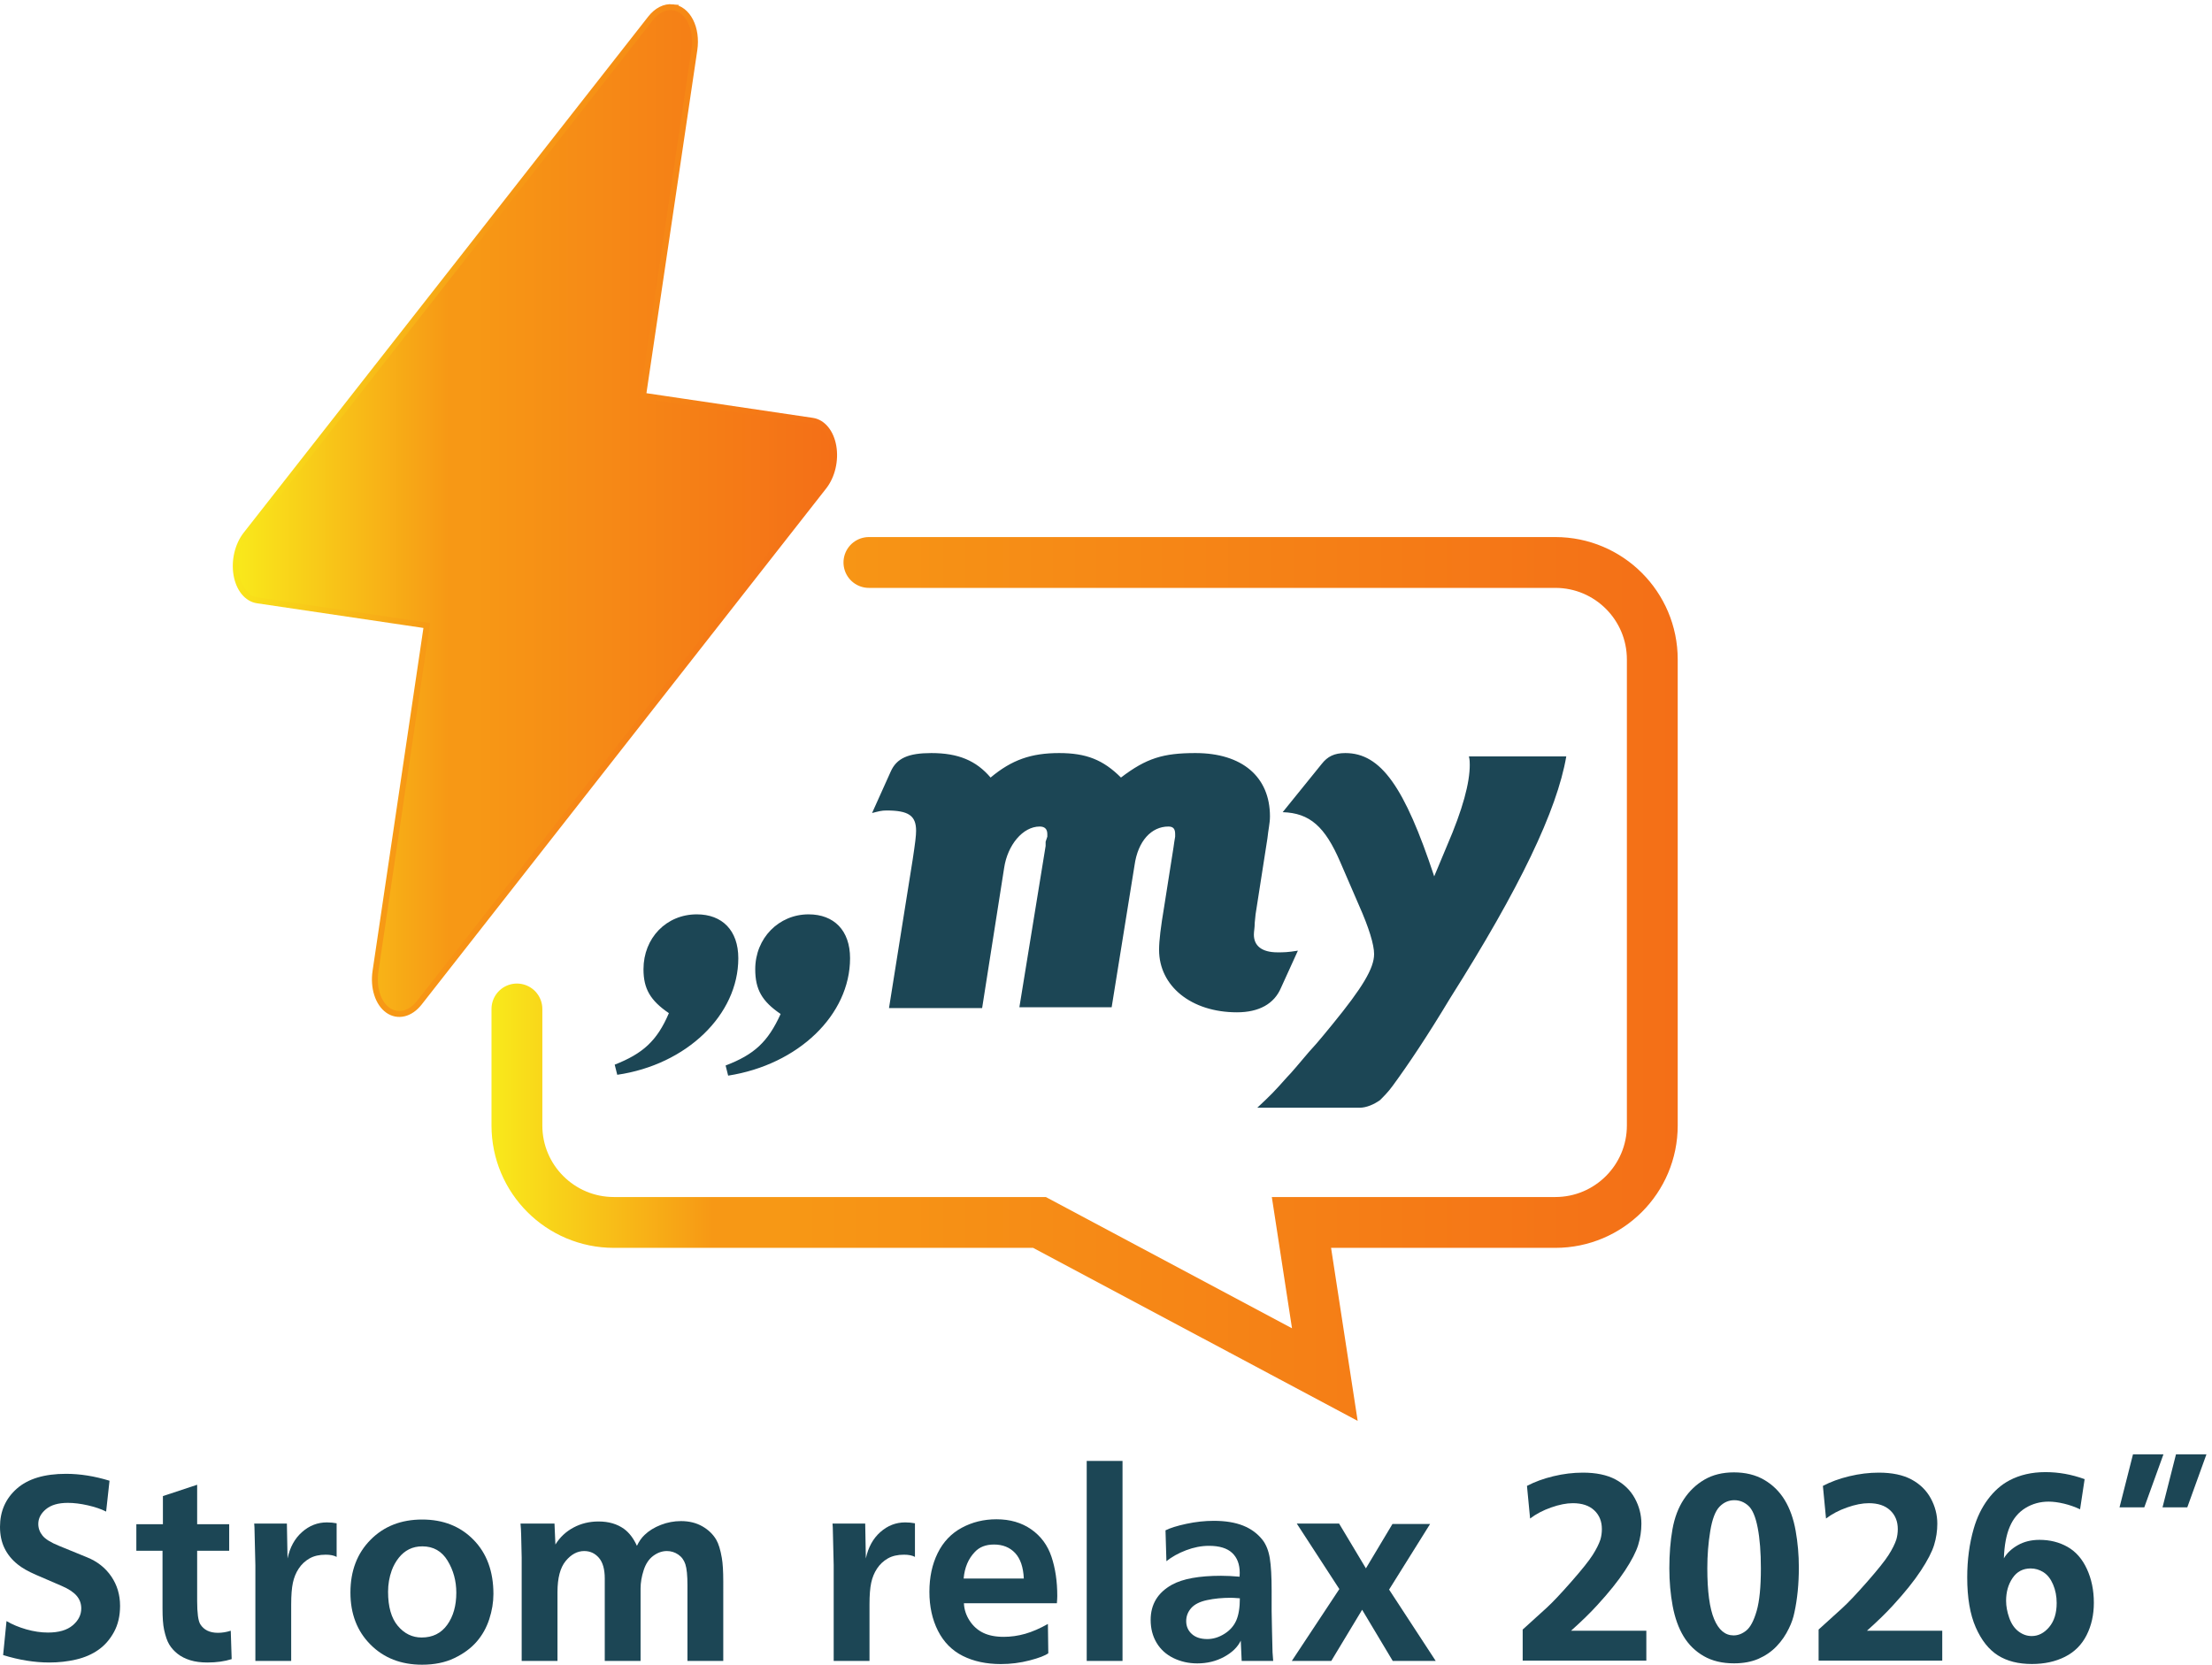 <?xml version="1.0" encoding="UTF-8" standalone="no"?>
<!-- Created with Inkscape (http://www.inkscape.org/) -->

<svg
   version="1.1"
   id="svg1"
   width="500"
   height="376.333"
   viewBox="0 0 500 376.333"
   sodipodi:docname="StromRelax2026_schmal.eps"
   xmlns:inkscape="http://www.inkscape.org/namespaces/inkscape"
   xmlns:sodipodi="http://sodipodi.sourceforge.net/DTD/sodipodi-0.dtd"
   xmlns="http://www.w3.org/2000/svg"
   xmlns:svg="http://www.w3.org/2000/svg">
  <defs
     id="defs1">
    <linearGradient
       x1="0"
       y1="0"
       x2="1"
       y2="0"
       gradientUnits="userSpaceOnUse"
       gradientTransform="matrix(1017.01,0,0,-1017.01,400.635,1961.78)"
       spreadMethod="pad"
       id="linearGradient6">
      <stop
         style="stop-opacity:1;stop-color:#f9e91b"
         offset="0"
         id="stop3" />
      <stop
         style="stop-opacity:1;stop-color:#f79815"
         offset="0.357"
         id="stop4" />
      <stop
         style="stop-opacity:1;stop-color:#f79815"
         offset="0.403"
         id="stop5" />
      <stop
         style="stop-opacity:1;stop-color:#f46f17"
         offset="1"
         id="stop6" />
    </linearGradient>
    <clipPath
       clipPathUnits="userSpaceOnUse"
       id="clipPath6">
      <path
         d="m 1143.03,2817.33 c -6.55,0.67 -13.27,-0.67 -19.71,-3.95 -6.44,-3.27 -12.47,-8.4 -17.65,-15.02 L 418.039,1921 c -6.859,-8.76 -12.019,-19.85 -14.879,-31.95 -2.859,-12.12 -3.301,-24.77 -1.277,-36.48 2.023,-11.72 6.437,-22.02 12.719,-29.72 6.285,-7.68 14.179,-12.45 22.781,-13.74 l 287.93,-42.69 -87.192,-588.01 c -1.984,-13.48 -1.027,-27.04 2.746,-38.84 3.774,-11.8 10.176,-21.26 18.328,-27.1 8.153,-5.83 17.66,-7.75 27.223,-5.49 9.559,2.26 18.711,8.59 26.195,18.12 l 687.627,877.36 c 6.86,8.76 12.02,19.84 14.88,31.95 2.86,12.12 3.3,24.77 1.28,36.48 -2.02,11.72 -6.44,22.02 -12.72,29.72 -6.28,7.68 -14.18,12.45 -22.78,13.74 l -287.93,42.69 87.19,588.01 c 1.3,8.75 1.37,17.59 0.19,26 -1.17,8.41 -3.57,16.21 -7.03,22.95 -3.46,6.75 -7.93,12.28 -13.13,16.29 -5.2,4.01 -11.04,6.41 -17.16,7.04 z"
         transform="translate(0,-2.5e-5)"
         id="path6" />
    </clipPath>
    <linearGradient
       x1="0"
       y1="0"
       x2="1"
       y2="0"
       gradientUnits="userSpaceOnUse"
       gradientTransform="matrix(979.656,-145.262,-145.262,-979.656,419.321,2034.41)"
       spreadMethod="pad"
       id="linearGradient10">
      <stop
         style="stop-opacity:1;stop-color:#f9e91b"
         offset="0"
         id="stop7" />
      <stop
         style="stop-opacity:1;stop-color:#f79815"
         offset="0.357"
         id="stop8" />
      <stop
         style="stop-opacity:1;stop-color:#f79815"
         offset="0.403"
         id="stop9" />
      <stop
         style="stop-opacity:1;stop-color:#f46f17"
         offset="1"
         id="stop10" />
    </linearGradient>
    <linearGradient
       x1="0"
       y1="0"
       x2="1"
       y2="0"
       gradientUnits="userSpaceOnUse"
       gradientTransform="matrix(2016.03,0,0,-2016.03,835.329,1165.56)"
       spreadMethod="pad"
       id="linearGradient14">
      <stop
         style="stop-opacity:1;stop-color:#f9e91b"
         offset="0"
         id="stop11" />
      <stop
         style="stop-opacity:1;stop-color:#f79815"
         offset="0.186"
         id="stop12" />
      <stop
         style="stop-opacity:1;stop-color:#f79815"
         offset="0.242"
         id="stop13" />
      <stop
         style="stop-opacity:1;stop-color:#f46f17"
         offset="1"
         id="stop14" />
    </linearGradient>
  </defs>
  <sodipodi:namedview
     id="namedview1"
     pagecolor="#ffffff"
     bordercolor="#000000"
     borderopacity="0.25"
     inkscape:showpageshadow="2"
     inkscape:pageopacity="0.0"
     inkscape:pagecheckerboard="0"
     inkscape:deskcolor="#d1d1d1">
    <inkscape:page
       x="0"
       y="0"
       inkscape:label="1"
       id="page1"
       width="500"
       height="376.333"
       margin="0"
       bleed="0" />
  </sodipodi:namedview>
  <g
     id="g1"
     inkscape:groupmode="layer"
     inkscape:label="1">
    <g
       id="group-R5">
      <path
         id="path2"
         d="m 1444.72,1200.78 c 0,47.36 -27.34,74.63 -70.51,74.63 -50.36,0 -90.64,-40.19 -90.64,-93.29 0,-34.45 11.51,-54.54 43.16,-76.07 -21.58,-47.36 -44.6,-68.89 -93.52,-87.55 l 4.32,-17.23 c 119.42,18.66 207.19,103.35 207.19,199.51 z m -189.93,0 c 0,47.36 -27.34,74.63 -70.5,74.63 -51.8,0 -90.65,-40.19 -90.65,-93.29 0,-33.01 11.51,-53.11 43.17,-74.64 -20.14,-47.36 -44.61,-68.89 -92.09,-87.55 l 4.32,-17.22 c 117.98,17.22 205.75,101.91 205.75,198.07 z m 951.06,12.92 c -17.26,-2.87 -24.46,-2.87 -34.53,-2.87 -27.34,0 -40.29,11.48 -40.29,30.14 0,5.74 1.45,11.48 1.45,20.09 l 1.43,14.35 20.15,129.18 c 1.43,14.35 4.31,25.83 4.31,37.32 0,67.46 -47.48,107.64 -126.62,107.64 -54.67,0 -83.44,-8.61 -126.61,-41.62 -30.21,30.14 -58.99,41.62 -105.04,41.62 -47.48,0 -80.57,-11.48 -116.54,-41.62 -24.46,28.71 -54.68,41.62 -100.72,41.62 -38.85,0 -58.99,-8.61 -69.06,-31.58 l -31.65,-70.32 c 11.51,2.87 15.82,4.3 24.46,4.3 37.4,0 50.35,-8.61 50.35,-34.44 0,-8.61 -1.44,-20.1 -5.75,-48.8 L 1510.9,1116.1 h 158.27 l 37.41,238.26 c 5.76,38.75 31.66,70.32 60.43,70.32 8.64,0 12.95,-4.3 12.95,-12.92 v -4.3 l -2.87,-8.61 v -7.18 l -44.61,-274.14 h 156.83 l 38.85,241.13 c 5.76,41.62 28.78,66.02 57.55,66.02 8.64,0 11.51,-4.3 11.51,-12.92 v -4.3 l -1.43,-8.61 -1.44,-10.05 -15.83,-100.47 c -5.76,-34.44 -8.63,-57.41 -8.63,-73.2 0,-61.71 54.67,-106.21 132.37,-106.21 37.41,0 63.31,14.35 74.82,41.62 z m 456.11,330.11 H 2496.5 c 1.43,-5.74 1.43,-10.05 1.43,-14.35 0,-30.14 -11.51,-74.64 -38.84,-137.79 L 2437.5,1340 c -50.36,152.14 -90.64,209.55 -151.07,209.55 -18.71,0 -30.22,-5.74 -40.29,-18.66 l -66.18,-81.81 c 46.04,-1.43 71.94,-24.4 97.84,-84.68 l 31.65,-73.2 c 17.26,-38.75 25.9,-67.46 25.9,-83.25 0,-24.39 -20.15,-57.41 -70.5,-119.12 -8.64,-10.05 -21.59,-27.27 -40.29,-47.37 -17.27,-20.09 -28.78,-34.44 -37.41,-43.05 -21.58,-24.41 -28.78,-31.582 -50.36,-51.68 h 174.1 c 11.51,0 24.46,5.739 34.53,12.918 5.76,5.743 14.39,14.352 21.58,24.403 27.34,37.319 58.99,84.679 97.84,149.269 117.99,186.59 181.29,318.63 197.12,410.49"
         style="fill:#1c4655;fill-opacity:1;fill-rule:nonzero;stroke:none"
         transform="matrix(0.133,0,0,-0.133,0,376.333)" />
      <path
         id="path3"
         d="m 1143.03,2817.33 c -6.55,0.67 -13.27,-0.67 -19.71,-3.95 -6.44,-3.27 -12.47,-8.4 -17.65,-15.02 L 418.039,1921 c -6.859,-8.76 -12.019,-19.85 -14.879,-31.95 -2.859,-12.12 -3.301,-24.77 -1.277,-36.48 2.023,-11.72 6.437,-22.02 12.719,-29.72 6.285,-7.68 14.179,-12.45 22.781,-13.74 l 287.93,-42.69 -87.192,-588.01 c -1.984,-13.48 -1.027,-27.04 2.746,-38.84 3.774,-11.8 10.176,-21.26 18.328,-27.1 8.153,-5.83 17.66,-7.75 27.223,-5.49 9.559,2.26 18.711,8.59 26.195,18.12 l 687.627,877.36 c 6.86,8.76 12.02,19.84 14.88,31.95 2.86,12.12 3.3,24.77 1.28,36.48 -2.02,11.72 -6.44,22.02 -12.72,29.72 -6.28,7.68 -14.18,12.45 -22.78,13.74 l -287.93,42.69 87.19,588.01 c 1.3,8.75 1.37,17.59 0.19,26 -1.17,8.41 -3.57,16.21 -7.03,22.95 -3.46,6.75 -7.93,12.28 -13.13,16.29 -5.2,4.01 -11.04,6.41 -17.16,7.04"
         style="fill:url(#linearGradient6);fill-opacity:1;fill-rule:nonzero;stroke:none"
         transform="matrix(0.133,0,0,-0.133,0,376.333)"
         clip-path="url(#clipPath6)" />
      <path
         id="path7"
         d="m 1143.03,2817.33 c -6.55,0.67 -13.27,-0.67 -19.71,-3.95 -6.44,-3.27 -12.47,-8.4 -17.65,-15.02 L 418.039,1921 c -6.859,-8.76 -12.019,-19.85 -14.879,-31.95 -2.859,-12.12 -3.301,-24.77 -1.277,-36.48 2.023,-11.72 6.437,-22.02 12.719,-29.72 6.285,-7.68 14.179,-12.45 22.781,-13.74 l 287.93,-42.69 -87.192,-588.01 c -1.984,-13.48 -1.027,-27.04 2.746,-38.84 3.774,-11.8 10.176,-21.26 18.328,-27.1 8.153,-5.83 17.66,-7.75 27.223,-5.49 9.559,2.26 18.711,8.59 26.195,18.12 l 687.627,877.36 c 6.86,8.76 12.02,19.84 14.88,31.95 2.86,12.12 3.3,24.77 1.28,36.48 -2.02,11.72 -6.44,22.02 -12.72,29.72 -6.28,7.68 -14.18,12.45 -22.78,13.74 l -287.93,42.69 87.19,588.01 c 1.3,8.75 1.37,17.59 0.19,26 -1.17,8.41 -3.57,16.21 -7.03,22.95 -3.46,6.75 -7.93,12.28 -13.13,16.29 -5.2,4.01 -11.04,6.41 -17.16,7.04 z"
         style="fill:none;stroke:url(#linearGradient10);stroke-width:10;stroke-linecap:butt;stroke-linejoin:miter;stroke-miterlimit:10;stroke-dasharray:none;stroke-opacity:1"
         transform="matrix(0.133,0,0,-0.133,0,376.333)" />
      <path
         id="path10"
         d="m 1476.75,1873.51 h 1166.6 c 91.02,0 164.81,-73.79 164.81,-164.81 V 916.551 c 0,-91.02 -73.79,-164.813 -164.81,-164.813 h -431.48 l 39.75,-258.617 -484.96,258.617 h -723.32 c -91.024,0 -164.813,73.793 -164.813,164.813 v 198.039"
         style="fill:none;stroke:url(#linearGradient14);stroke-width:86.4;stroke-linecap:round;stroke-linejoin:miter;stroke-miterlimit:10;stroke-dasharray:none;stroke-opacity:1"
         transform="matrix(0.133,0,0,-0.133,0,376.333)" />
      <path
         id="path14"
         d="m 186.129,312.711 -5.754,-52.441 c -8.41,4.269 -18.777,7.812 -31.09,10.621 -12.324,2.8 -23.644,4.199 -33.976,4.199 -16.227,0 -28.657,-3.61 -37.289,-10.84 -8.633,-7.238 -12.953,-15.578 -12.953,-25.02 0,-7.218 2.402,-13.82 7.199,-19.808 4.789,-5.973 14.121,-11.75 27.992,-17.371 l 47.586,-19.469 c 17.554,-7.09 31.32,-17.922 41.277,-32.531 9.961,-14.61 14.938,-31.281 14.938,-50.02 0,-16.98 -3.426,-31.762 -10.289,-44.39 C 186.91,43.039 178.094,32.93 167.316,25.328 156.543,17.738 143.93,12.23 129.473,8.852 115.016,5.449 99.816,3.75 83.879,3.75 58.648,3.75 32.465,7.961 5.312,16.371 l 5.754,57.758 c 9.738,-5.75 20.953,-10.43 33.641,-14.059 12.688,-3.609 24.938,-5.422 36.738,-5.422 18.441,0 32.5,4.09 42.164,12.293 9.661,8.18 14.493,17.738 14.493,28.668 0,8.25 -2.618,15.45 -7.852,21.563 -5.238,6.129 -13.684,11.707 -25.344,16.719 l -43.601,18.82 C 47.734,158.602 37.254,164.57 29.879,170.629 20.141,178.449 12.73,187.59 7.641,198.07 2.551,208.551 0,220.641 0,234.371 c 0,26.41 9.516,48.027 28.551,64.848 19.031,16.82 46.918,25.23 83.66,25.23 23.75,0 48.394,-3.91 73.918,-11.738"
         style="fill:#1c4655;fill-opacity:1;fill-rule:nonzero;stroke:none"
         transform="matrix(0.133,0,0,-0.133,0,376.333)" />
      <path
         id="path15"
         d="m 276.207,193.641 h -44.484 v 45.148 h 45.148 v 47.813 l 58.207,19.257 v -67.07 h 54.445 v -45.148 h -54.445 v -85.43 c 0,-20.5 1.77,-33.641 5.313,-39.391 6.054,-9.742 16.074,-14.609 30.097,-14.609 7.082,0 14.309,1.188 21.692,3.539 L 393.738,9.5 C 381.785,5.68 368.063,3.75 352.57,3.75 c -11.222,0 -21,1.289 -29.32,3.879 -8.34,2.582 -15.473,6.191 -21.371,10.832 -5.895,4.66 -10.621,9.899 -14.164,15.73 -3.539,5.82 -6.488,14.27 -8.852,25.328 -1.769,8.109 -2.656,20.152 -2.656,36.09 v 98.032"
         style="fill:#1c4655;fill-opacity:1;fill-rule:nonzero;stroke:none"
         transform="matrix(0.133,0,0,-0.133,0,376.333)" />
      <path
         id="path16"
         d="m 432.023,239.91 h 55.551 l 1.11,-59.32 c 3.984,18.879 12.171,33.82 24.566,44.82 12.395,10.988 26.477,16.481 42.27,16.481 5.757,0 11.289,-0.512 16.601,-1.539 V 183.25 c -4.578,2.5 -10.773,3.75 -18.594,3.75 -10.922,0 -20.101,-2.141 -27.547,-6.41 -7.457,-4.281 -13.546,-10 -18.265,-17.149 -4.727,-7.16 -8.047,-15.25 -9.957,-24.242 -1.922,-9 -2.879,-21.25 -2.879,-36.738 V 6.41 H 434.016 V 169.078 l -1.547,64.402 -0.446,6.43"
         style="fill:#1c4655;fill-opacity:1;fill-rule:nonzero;stroke:none"
         transform="matrix(0.133,0,0,-0.133,0,376.333)" />
      <path
         id="path17"
         d="m 659.543,123.941 c 0,-25.543 5.531,-44.871 16.598,-57.992 11.066,-13.141 24.566,-19.711 40.5,-19.711 18.593,0 33.047,7.16 43.379,21.48 10.324,14.312 15.492,32.531 15.492,54.66 0,20.062 -4.949,38.211 -14.828,54.441 -9.887,16.239 -24.204,24.352 -42.934,24.352 -8.41,0 -15.937,-1.672 -22.574,-4.981 -6.641,-3.332 -12.477,-8.16 -17.485,-14.5 -5.019,-6.339 -9.003,-13.492 -11.953,-21.461 -4.133,-11.511 -6.195,-23.621 -6.195,-36.289 z M 838.59,120.16 c 0,-14.019 -2.363,-28.289 -7.082,-42.828 C 826.781,62.82 819.59,50.012 809.926,38.949 800.266,27.879 787.648,18.621 772.086,11.172 756.516,3.711 738.254,0 717.305,0 c -35.711,0 -64.926,11.379 -87.641,34.191 -22.726,22.777 -34.086,52.258 -34.086,88.418 0,36.743 11.36,66.61 34.086,89.621 22.715,23.02 52.008,34.532 87.863,34.532 35.703,0 64.813,-11.512 87.317,-34.532 22.492,-23.011 33.746,-53.699 33.746,-92.07"
         style="fill:#1c4655;fill-opacity:1;fill-rule:nonzero;stroke:none"
         transform="matrix(0.133,0,0,-0.133,0,376.333)" />
      <path
         id="path18"
         d="m 942.387,239.91 1.551,-35.64 c 7.667,12.39 17.925,22.019 30.761,28.871 12.836,6.871 27.001,10.308 42.491,10.308 17.27,0 31.72,-4.219 43.38,-12.629 8.86,-6.488 16.16,-16.07 21.91,-28.769 3.54,7.531 7.89,13.719 13.06,18.59 7.38,7.089 16.6,12.769 27.67,17.05 11.06,4.27 22.42,6.411 34.08,6.411 13.86,0 25.96,-2.954 36.3,-8.852 10.32,-5.898 18.21,-13.488 23.68,-22.789 3.98,-6.801 7.15,-17.121 9.51,-30.981 1.62,-9.16 2.44,-22.582 2.44,-40.281 V 6.41 h -60.86 V 135 c 0,16.66 -1.19,28.582 -3.55,35.73 -2.36,7.168 -6.45,12.7 -12.28,16.61 -5.83,3.91 -12.21,5.859 -19.14,5.859 -7.97,0 -15.65,-2.687 -23.02,-8.07 -7.38,-5.391 -12.84,-13.508 -16.38,-24.348 -3.54,-10.851 -5.31,-21.351 -5.31,-31.531 V 6.41 h -60.86 V 146.512 c 0,15.777 -3.32,27.508 -9.96,35.179 -6.64,7.668 -14.98,11.508 -25.012,11.508 -11.657,0 -22.129,-5.648 -31.426,-16.929 -9.297,-11.29 -13.945,-28.872 -13.945,-52.782 V 6.41 H 886.613 V 182.129 l -0.883,38.742 c -0.152,6.777 -0.523,13.117 -1.105,19.039 h 57.762"
         style="fill:#1c4655;fill-opacity:1;fill-rule:nonzero;stroke:none"
         transform="matrix(0.133,0,0,-0.133,0,376.333)" />
      <path
         id="path19"
         d="m 1414.91,239.91 h 55.55 l 1.1,-59.32 c 3.99,18.879 12.18,33.82 24.57,44.82 12.39,10.988 26.48,16.481 42.27,16.481 5.76,0 11.29,-0.512 16.6,-1.539 V 183.25 c -4.58,2.5 -10.77,3.75 -18.59,3.75 -10.92,0 -20.1,-2.141 -27.55,-6.41 -7.45,-4.281 -13.54,-10 -18.26,-17.149 -4.73,-7.16 -8.05,-15.25 -9.96,-24.242 -1.92,-9 -2.88,-21.25 -2.88,-36.738 V 6.41 H 1416.9 V 169.078 l -1.55,64.402 -0.44,6.43"
         style="fill:#1c4655;fill-opacity:1;fill-rule:nonzero;stroke:none"
         transform="matrix(0.133,0,0,-0.133,0,376.333)" />
      <path
         id="path20"
         d="m 1637.77,146.512 h 102.25 c -0.88,19.32 -5.83,33.777 -14.82,43.379 -9.01,9.578 -20.96,14.379 -35.86,14.379 -13.87,0 -24.71,-4.2 -32.53,-12.61 -11.07,-11.512 -17.42,-26.558 -19.04,-45.148 z m 158.47,-42.051 h -158.02 c 0.44,-10.48 3.64,-20.332 9.63,-29.551 5.97,-9.23 13.68,-16.129 23.12,-20.699 9.44,-4.57 21.03,-6.851 34.75,-6.851 12.39,0 24.64,1.73 36.74,5.191 12.09,3.469 24.93,9.039 38.51,16.711 l 0.66,-49.793 c -5.31,-3.977 -15.9,-8.047 -31.76,-12.18 -15.86,-4.117 -32.13,-6.199 -48.8,-6.199 -24.79,0 -46.37,4.629 -64.73,13.832 -18.38,9.226 -32.43,23.43 -42.17,42.617 -9.73,19.172 -14.6,41.312 -14.6,66.402 0,24.778 4.68,46.688 14.05,65.719 9.37,19.031 22.98,33.391 40.83,43.039 17.85,9.672 37.55,14.5 59.1,14.5 23.01,0 42.71,-5.719 59.09,-17.148 16.38,-11.422 27.85,-26.969 34.41,-46.59 6.57,-19.621 9.85,-41.82 9.85,-66.609 0,-2.813 -0.22,-6.942 -0.66,-12.391"
         style="fill:#1c4655;fill-opacity:1;fill-rule:nonzero;stroke:none"
         transform="matrix(0.133,0,0,-0.133,0,376.333)" />
      <path
         id="path21"
         d="M 1846.92,6.41 V 346.352 h 60.86 V 6.41 h -60.86"
         style="fill:#1c4655;fill-opacity:1;fill-rule:nonzero;stroke:none"
         transform="matrix(0.133,0,0,-0.133,0,376.333)" />
      <path
         id="path22"
         d="m 2107.19,112.871 c -7.52,0.578 -12.61,0.879 -15.27,0.879 -14.76,0 -28.29,-1.32 -40.61,-3.98 -12.32,-2.649 -21.29,-7.211 -26.89,-13.61 -5.61,-6.43 -8.41,-13.762 -8.41,-22.031 0,-8.848 3.17,-16.148 9.52,-21.898 6.34,-5.762 15.12,-8.641 26.33,-8.641 9.88,0 19.52,2.922 28.88,8.742 9.38,5.828 16.12,13.387 20.26,22.688 4.12,9.289 6.19,21.91 6.19,37.852 z m 3.1,-106.461 -1.55,34.52 c -5.17,-10.918 -14.57,-20.09 -28.21,-27.551 -13.65,-7.449 -28.89,-11.168 -45.71,-11.168 -14.61,0 -28.11,3.027 -40.5,9.059 -12.39,6.062 -21.95,14.719 -28.66,26.012 -6.72,11.277 -10.07,24.238 -10.07,38.848 0,26.402 12.02,46.32 36.07,59.762 18.44,10.179 46.26,15.257 83.44,15.257 9.3,0 19.84,-0.507 31.65,-1.539 0.14,2.801 0.22,4.942 0.22,6.411 0,14.609 -4.28,25.941 -12.83,33.968 -8.56,8.043 -21.69,12.063 -39.4,12.063 -12.84,0 -25.82,-2.512 -38.95,-7.52 -13.14,-5.011 -24.28,-11.211 -33.42,-18.59 l -1.55,52.457 c 7.82,3.981 19.62,7.661 35.41,11.063 15.79,3.391 31.35,5.09 46.7,5.09 19.62,0 36.26,-2.731 49.91,-8.18 13.64,-5.473 24.75,-13.73 33.31,-24.793 5.89,-7.828 9.88,-18.039 11.95,-30.668 2.06,-12.601 3.1,-31.09 3.1,-55.43 V 90.949 l 0.66,-34.078 0.88,-35.859 1.11,-14.602 h -53.56"
         style="fill:#1c4655;fill-opacity:1;fill-rule:nonzero;stroke:none"
         transform="matrix(0.133,0,0,-0.133,0,376.333)" />
      <path
         id="path23"
         d="m 2276.28,128.57 -72.37,111.34 h 71.93 l 45.59,-76.14 45.15,75.46 h 63.96 L 2360.83,127.691 2440.06,6.41 h -73.04 L 2315.01,93.391 2262.56,6.41 H 2195.5 L 2276.28,128.57"
         style="fill:#1c4655;fill-opacity:1;fill-rule:nonzero;stroke:none"
         transform="matrix(0.133,0,0,-0.133,0,376.333)" />
      <path
         id="path24"
         d="M 2587.87,6.941 V 59.75 l 40.44,36.68 c 10.17,9.281 24.23,24.16 42.21,44.64 17.97,20.469 30.09,35.649 36.35,45.52 6.26,9.859 10.64,18.629 13.15,26.289 1.61,5.601 2.43,11.5 2.43,17.68 0,13.113 -4.32,23.722 -12.93,31.82 -8.62,8.101 -20.74,12.16 -36.35,12.16 -10.91,0 -23.24,-2.43 -37.01,-7.301 -13.78,-4.859 -25.68,-11.117 -35.69,-18.777 l -5.31,55.469 c 13.11,6.922 28.1,12.41 44.98,16.449 16.86,4.062 33.54,6.09 50.04,6.09 22.54,0 41.03,-3.879 55.47,-11.598 14.43,-7.742 25.38,-18.422 32.82,-32.051 7.43,-13.621 11.15,-28.031 11.15,-43.199 0,-12.23 -1.8,-24.23 -5.41,-36.019 -3.61,-11.793 -11.16,-26.411 -22.65,-43.864 -11.49,-17.457 -27.18,-37.008 -47.07,-58.668 -11.35,-12.519 -26.15,-26.961 -44.41,-43.308 h 127.94 V 6.941 h -210.15"
         style="fill:#1c4655;fill-opacity:1;fill-rule:nonzero;stroke:none"
         transform="matrix(0.133,0,0,-0.133,0,376.333)" />
      <path
         id="path25"
         d="m 2901.66,164.051 c 0,-39.332 3.86,-68.211 11.6,-86.621 7.73,-18.418 18.74,-27.621 33.03,-27.621 7.66,0 14.92,2.793 21.77,8.391 6.85,5.602 12.67,16.652 17.45,33.152 4.79,16.488 7.19,40.578 7.19,72.257 0,27.403 -1.8,50.45 -5.42,69.161 -3.61,18.71 -8.91,31.199 -15.91,37.46 -6.99,6.258 -14.91,9.391 -23.75,9.391 -9.72,0 -18.16,-3.723 -25.31,-11.16 -7.14,-7.441 -12.37,-21.25 -15.68,-41.43 -3.32,-20.191 -4.97,-41.179 -4.97,-62.98 z m -64.53,-0.442 c 0,24.602 1.77,46.813 5.31,66.621 3.53,19.809 9.98,36.79 19.33,50.942 9.36,14.137 21.07,25.297 35.14,33.469 14.06,8.179 30.74,12.269 50.05,12.269 19.58,0 36.64,-4.199 51.16,-12.601 14.5,-8.387 26.18,-19.848 35.02,-34.348 8.84,-14.52 15.06,-31.981 18.66,-52.379 3.62,-20.41 5.42,-41.141 5.42,-62.203 0,-28 -2.51,-53.481 -7.51,-76.457 -1.92,-9.434 -5.01,-18.422 -9.28,-26.961 -5.45,-11.492 -12.45,-21.691 -20.99,-30.609 -8.55,-8.91 -18.75,-15.98 -30.6,-21.211 -11.87,-5.23 -25.83,-7.84 -41.88,-7.84 -19.89,0 -36.99,4.09 -51.27,12.258 -14.29,8.18 -25.74,19.371 -34.37,33.582 -8.6,14.23 -14.79,31.461 -18.56,51.711 -3.74,20.257 -5.63,41.507 -5.63,63.757"
         style="fill:#1c4655;fill-opacity:1;fill-rule:nonzero;stroke:none"
         transform="matrix(0.133,0,0,-0.133,0,376.333)" />
      <path
         id="path26"
         d="M 3090.81,6.941 V 59.75 l 40.44,36.68 c 10.16,9.281 24.23,24.16 42.21,44.64 17.97,20.469 30.08,35.649 36.35,45.52 6.26,9.859 10.63,18.629 13.14,26.289 1.62,5.601 2.43,11.5 2.43,17.68 0,13.113 -4.31,23.722 -12.92,31.82 -8.62,8.101 -20.74,12.16 -36.35,12.16 -10.91,0 -23.24,-2.43 -37.01,-7.301 -13.78,-4.859 -25.68,-11.117 -35.69,-18.777 l -5.31,55.469 c 13.11,6.922 28.1,12.41 44.98,16.449 16.86,4.062 33.54,6.09 50.04,6.09 22.54,0 41.02,-3.879 55.47,-11.598 14.43,-7.742 25.37,-18.422 32.82,-32.051 7.43,-13.621 11.15,-28.031 11.15,-43.199 0,-12.23 -1.8,-24.23 -5.41,-36.019 -3.61,-11.793 -11.16,-26.411 -22.65,-43.864 -11.49,-17.457 -27.18,-37.008 -47.07,-58.668 -11.35,-12.519 -26.15,-26.961 -44.42,-43.308 h 127.95 V 6.941 h -210.15"
         style="fill:#1c4655;fill-opacity:1;fill-rule:nonzero;stroke:none"
         transform="matrix(0.133,0,0,-0.133,0,376.333)" />
      <path
         id="path27"
         d="m 3409.46,108.582 c 0,-9.133 1.76,-18.742 5.3,-28.832 3.54,-10.09 8.76,-17.789 15.69,-23.09 6.92,-5.309 14.43,-7.961 22.54,-7.961 11.19,0 21.06,5.051 29.61,15.141 8.54,10.09 12.82,23.75 12.82,40.992 0,11.488 -2.03,21.977 -6.09,31.488 -4.04,9.489 -9.46,16.418 -16.23,20.77 -6.78,4.34 -14.07,6.519 -21.88,6.519 -13.12,0 -23.35,-5.418 -30.71,-16.238 -7.38,-10.84 -11.05,-23.762 -11.05,-38.789 z m 133.47,206.84 -7.74,-51.274 c -8.7,4.122 -17.83,7.332 -27.4,9.622 -9.58,2.281 -18.27,3.421 -26.07,3.421 -14.45,0 -27.56,-3.621 -39.34,-10.832 -11.79,-7.218 -20.66,-17.777 -26.62,-31.711 -5.98,-13.918 -9.33,-31.859 -10.06,-53.808 5.15,8.84 13.04,16.281 23.64,22.32 10.61,6.039 22.91,9.059 36.91,9.059 17.68,0 33.55,-3.981 47.62,-11.93 14.06,-7.957 25.04,-20.48 32.92,-37.57 7.88,-17.09 11.82,-36.239 11.82,-57.449 0,-20.481 -4.12,-38.86 -12.37,-55.129 -8.26,-16.281 -20.48,-28.512 -36.68,-36.68 -16.21,-8.191 -35,-12.269 -56.35,-12.269 -22.98,0 -42.21,4.898 -57.67,14.687 -15.47,9.801 -28.03,25.672 -37.68,47.633 -9.65,21.938 -14.47,50.226 -14.47,84.847 0,29.75 3.67,57.371 11.04,82.871 5.45,19 13.48,35.61 24.09,49.821 10.61,14.219 22.76,24.937 36.46,32.16 17.68,9.418 38.15,14.141 61.43,14.141 22.24,0 44.42,-3.981 66.52,-11.93"
         style="fill:#1c4655;fill-opacity:1;fill-rule:nonzero;stroke:none"
         transform="matrix(0.133,0,0,-0.133,0,376.333)" />
      <path
         id="path28"
         d="m 3717.39,267.43 h -42.09 l 22.89,90.152 h 51.77 z m -73.08,0 h -42.08 l 22.89,90.152 h 51.77 l -32.58,-90.152"
         style="fill:#1c4655;fill-opacity:1;fill-rule:nonzero;stroke:none"
         transform="matrix(0.133,0,0,-0.133,0,376.333)" />
    </g>
  </g>
</svg>
